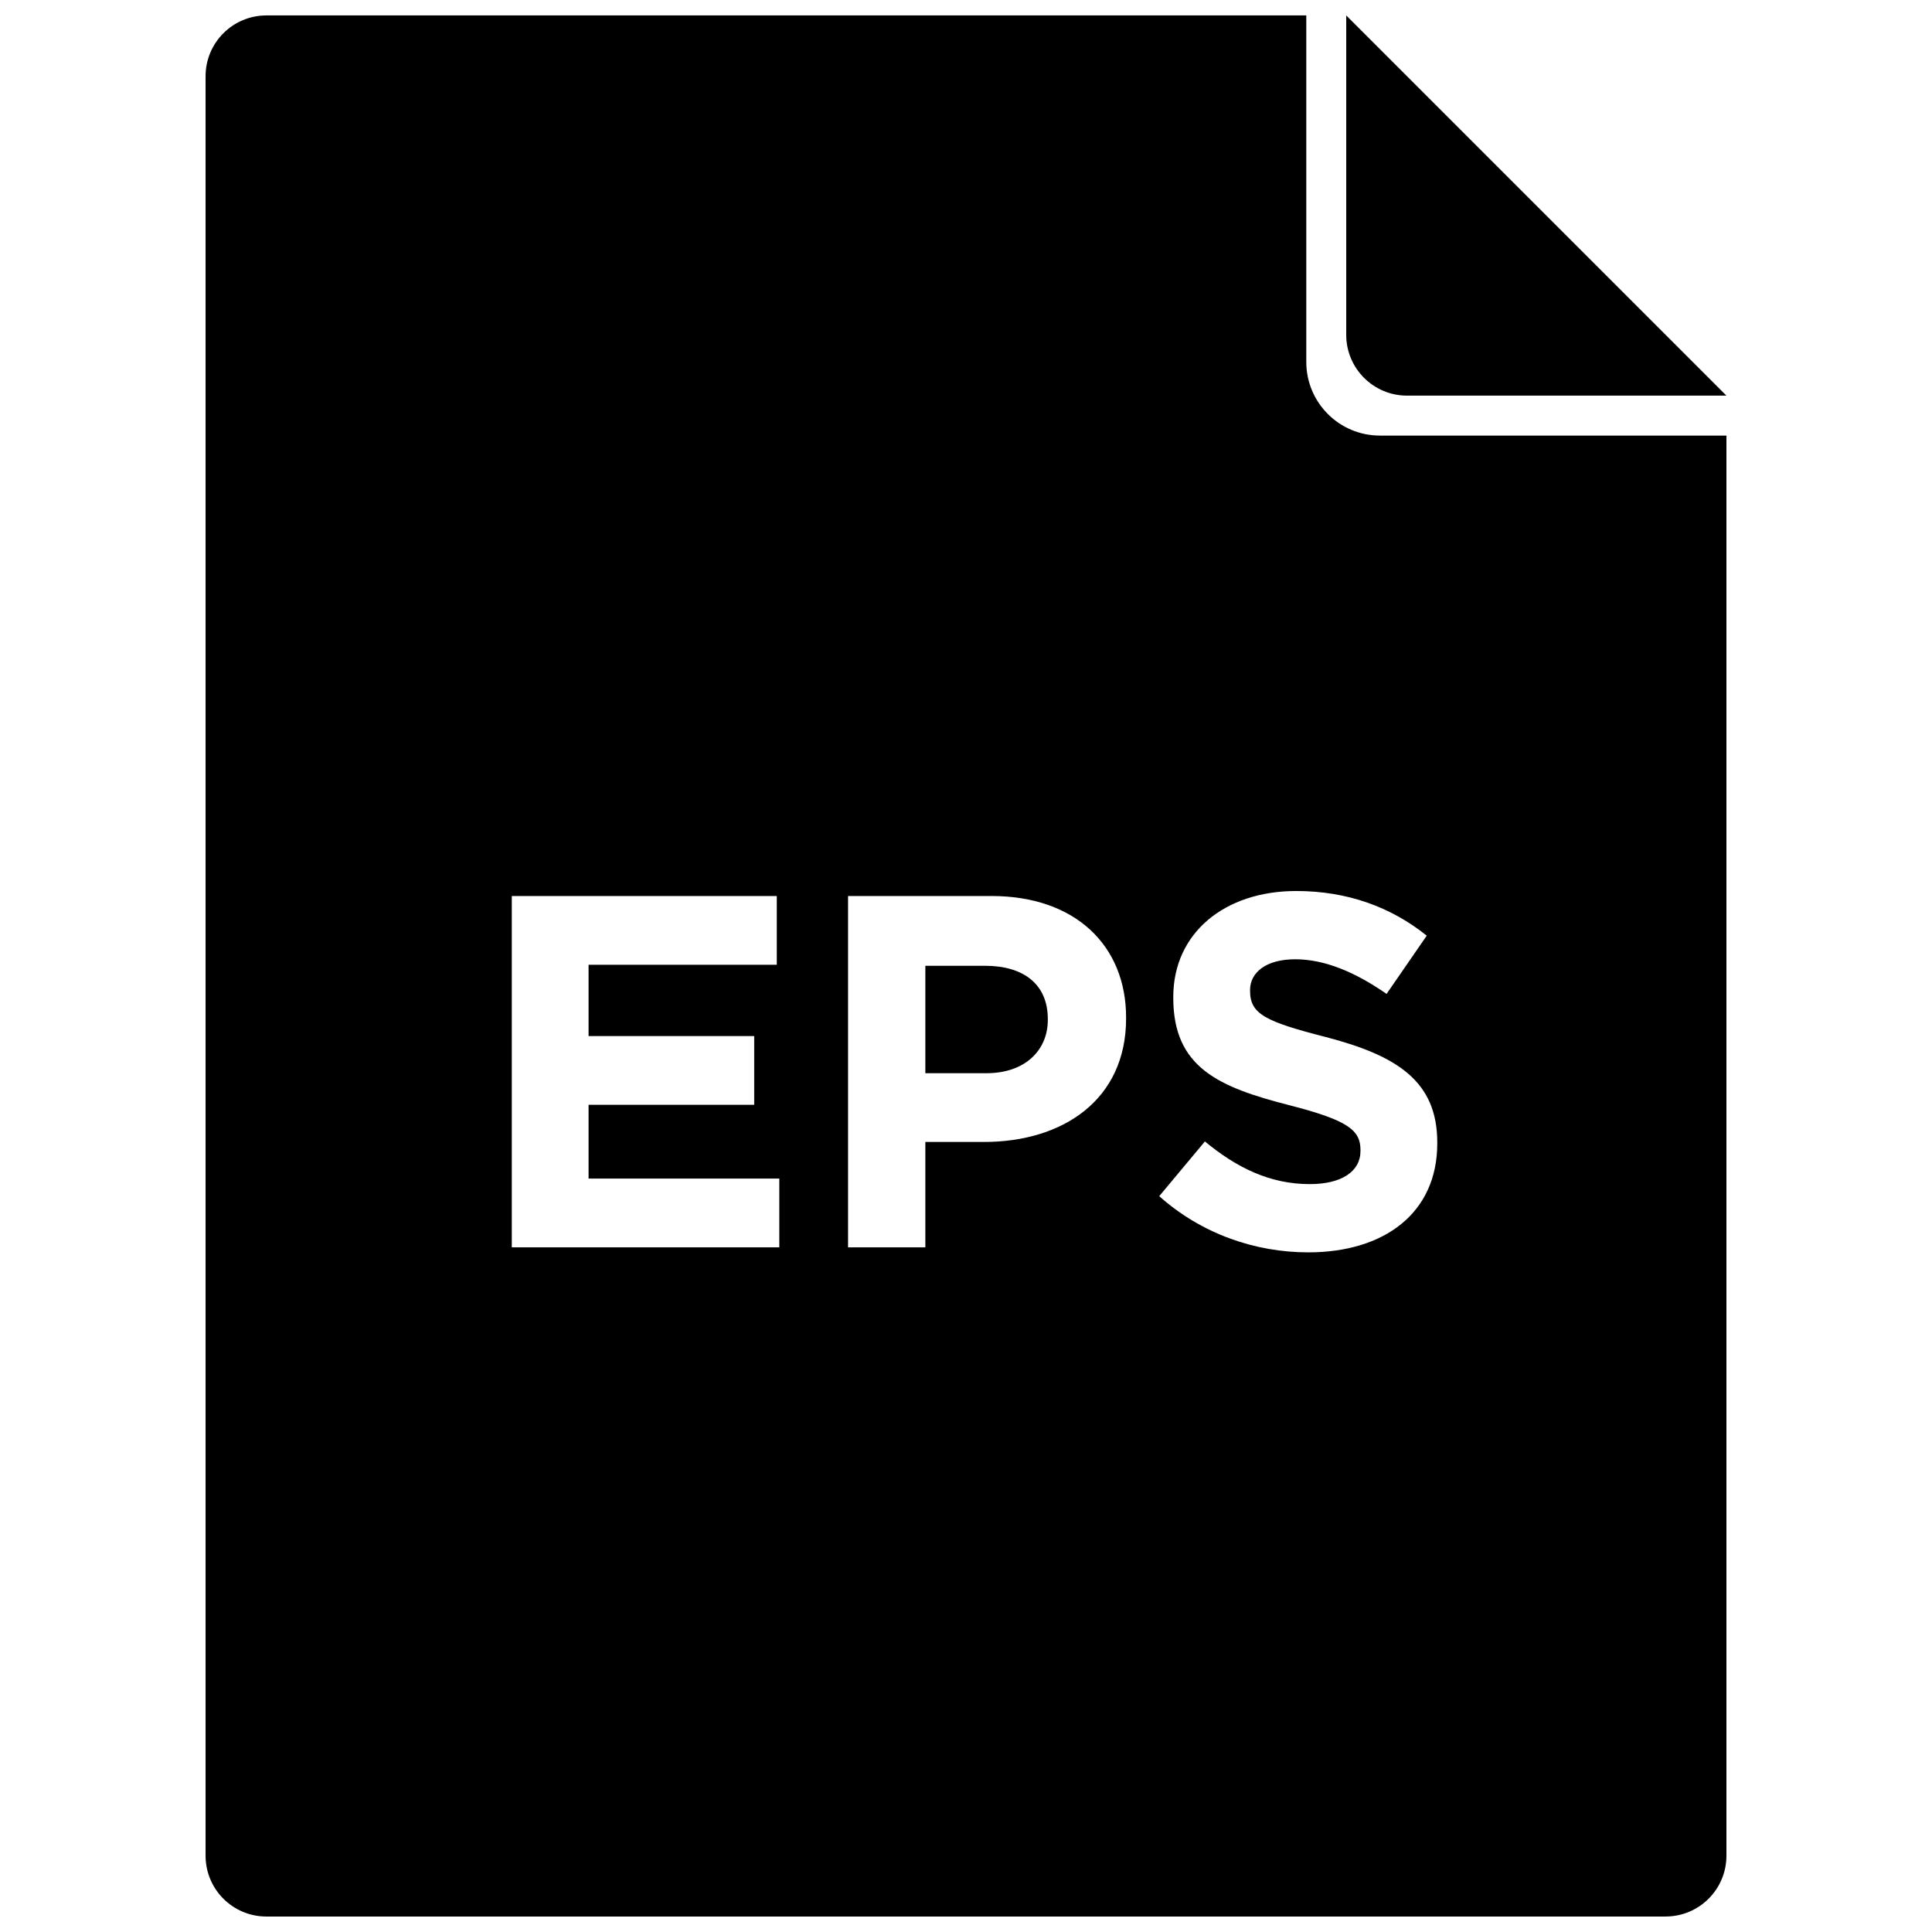 <?xml version="1.0" encoding="UTF-8"?>
<!-- Uploaded to: SVG Repo, www.svgrepo.com, Generator: SVG Repo Mixer Tools -->
<svg width="800px" height="800px" version="1.1" viewBox="144 144 512 512" xmlns="http://www.w3.org/2000/svg">
 <defs>
  <clipPath id="a">
   <path d="m198 148.09h404v503.81h-404z"/>
  </clipPath>
 </defs>
 <g clip-path="url(#a)">
  <path d="m585.4 651.9h-370.8c-8.906 0-16.121-7.219-16.121-16.121v-471.57c0-8.902 7.215-16.121 16.121-16.121h275.58v91.836c0 10.773 8.734 19.508 19.508 19.508h91.836v376.34c0 8.902-7.219 16.121-16.121 16.121zm-305.77-177.34h70.891v-18.223h-50.543v-19.551h43.895v-18.223h-43.895v-18.887h49.879v-18.223h-70.227zm89.113 0h20.484v-27.93h15.559c20.883 0 37.641-11.176 37.641-32.723v-0.266c0-19.02-13.434-32.188-35.645-32.188h-38.039zm20.484-46.152v-28.465h15.824c10.242 0 16.629 4.922 16.629 14.098v0.27c0 7.981-5.988 14.098-16.227 14.098zm101.48 47.48c20.086 0 34.184-10.371 34.184-28.859v-0.266c0-16.227-10.641-23.012-29.527-27.934-16.094-4.121-20.082-6.117-20.082-12.234v-0.266c0-4.523 4.121-8.113 11.969-8.113s15.961 3.457 24.207 9.176l10.641-15.43c-9.441-7.582-21.016-11.836-34.582-11.836-19.02 0-32.586 11.172-32.586 28.062v0.266c0 18.488 12.105 23.676 30.859 28.465 15.559 3.988 18.75 6.648 18.75 11.836v0.266c0 5.453-5.051 8.781-13.43 8.781-10.641 0-19.422-4.391-27.801-11.305l-12.102 14.496c11.172 9.977 25.402 14.895 39.5 14.895zm10.055-243.16v-84.641l100.76 100.76h-84.641c-8.906 0-16.121-7.219-16.121-16.121z"/>
 </g>
</svg>